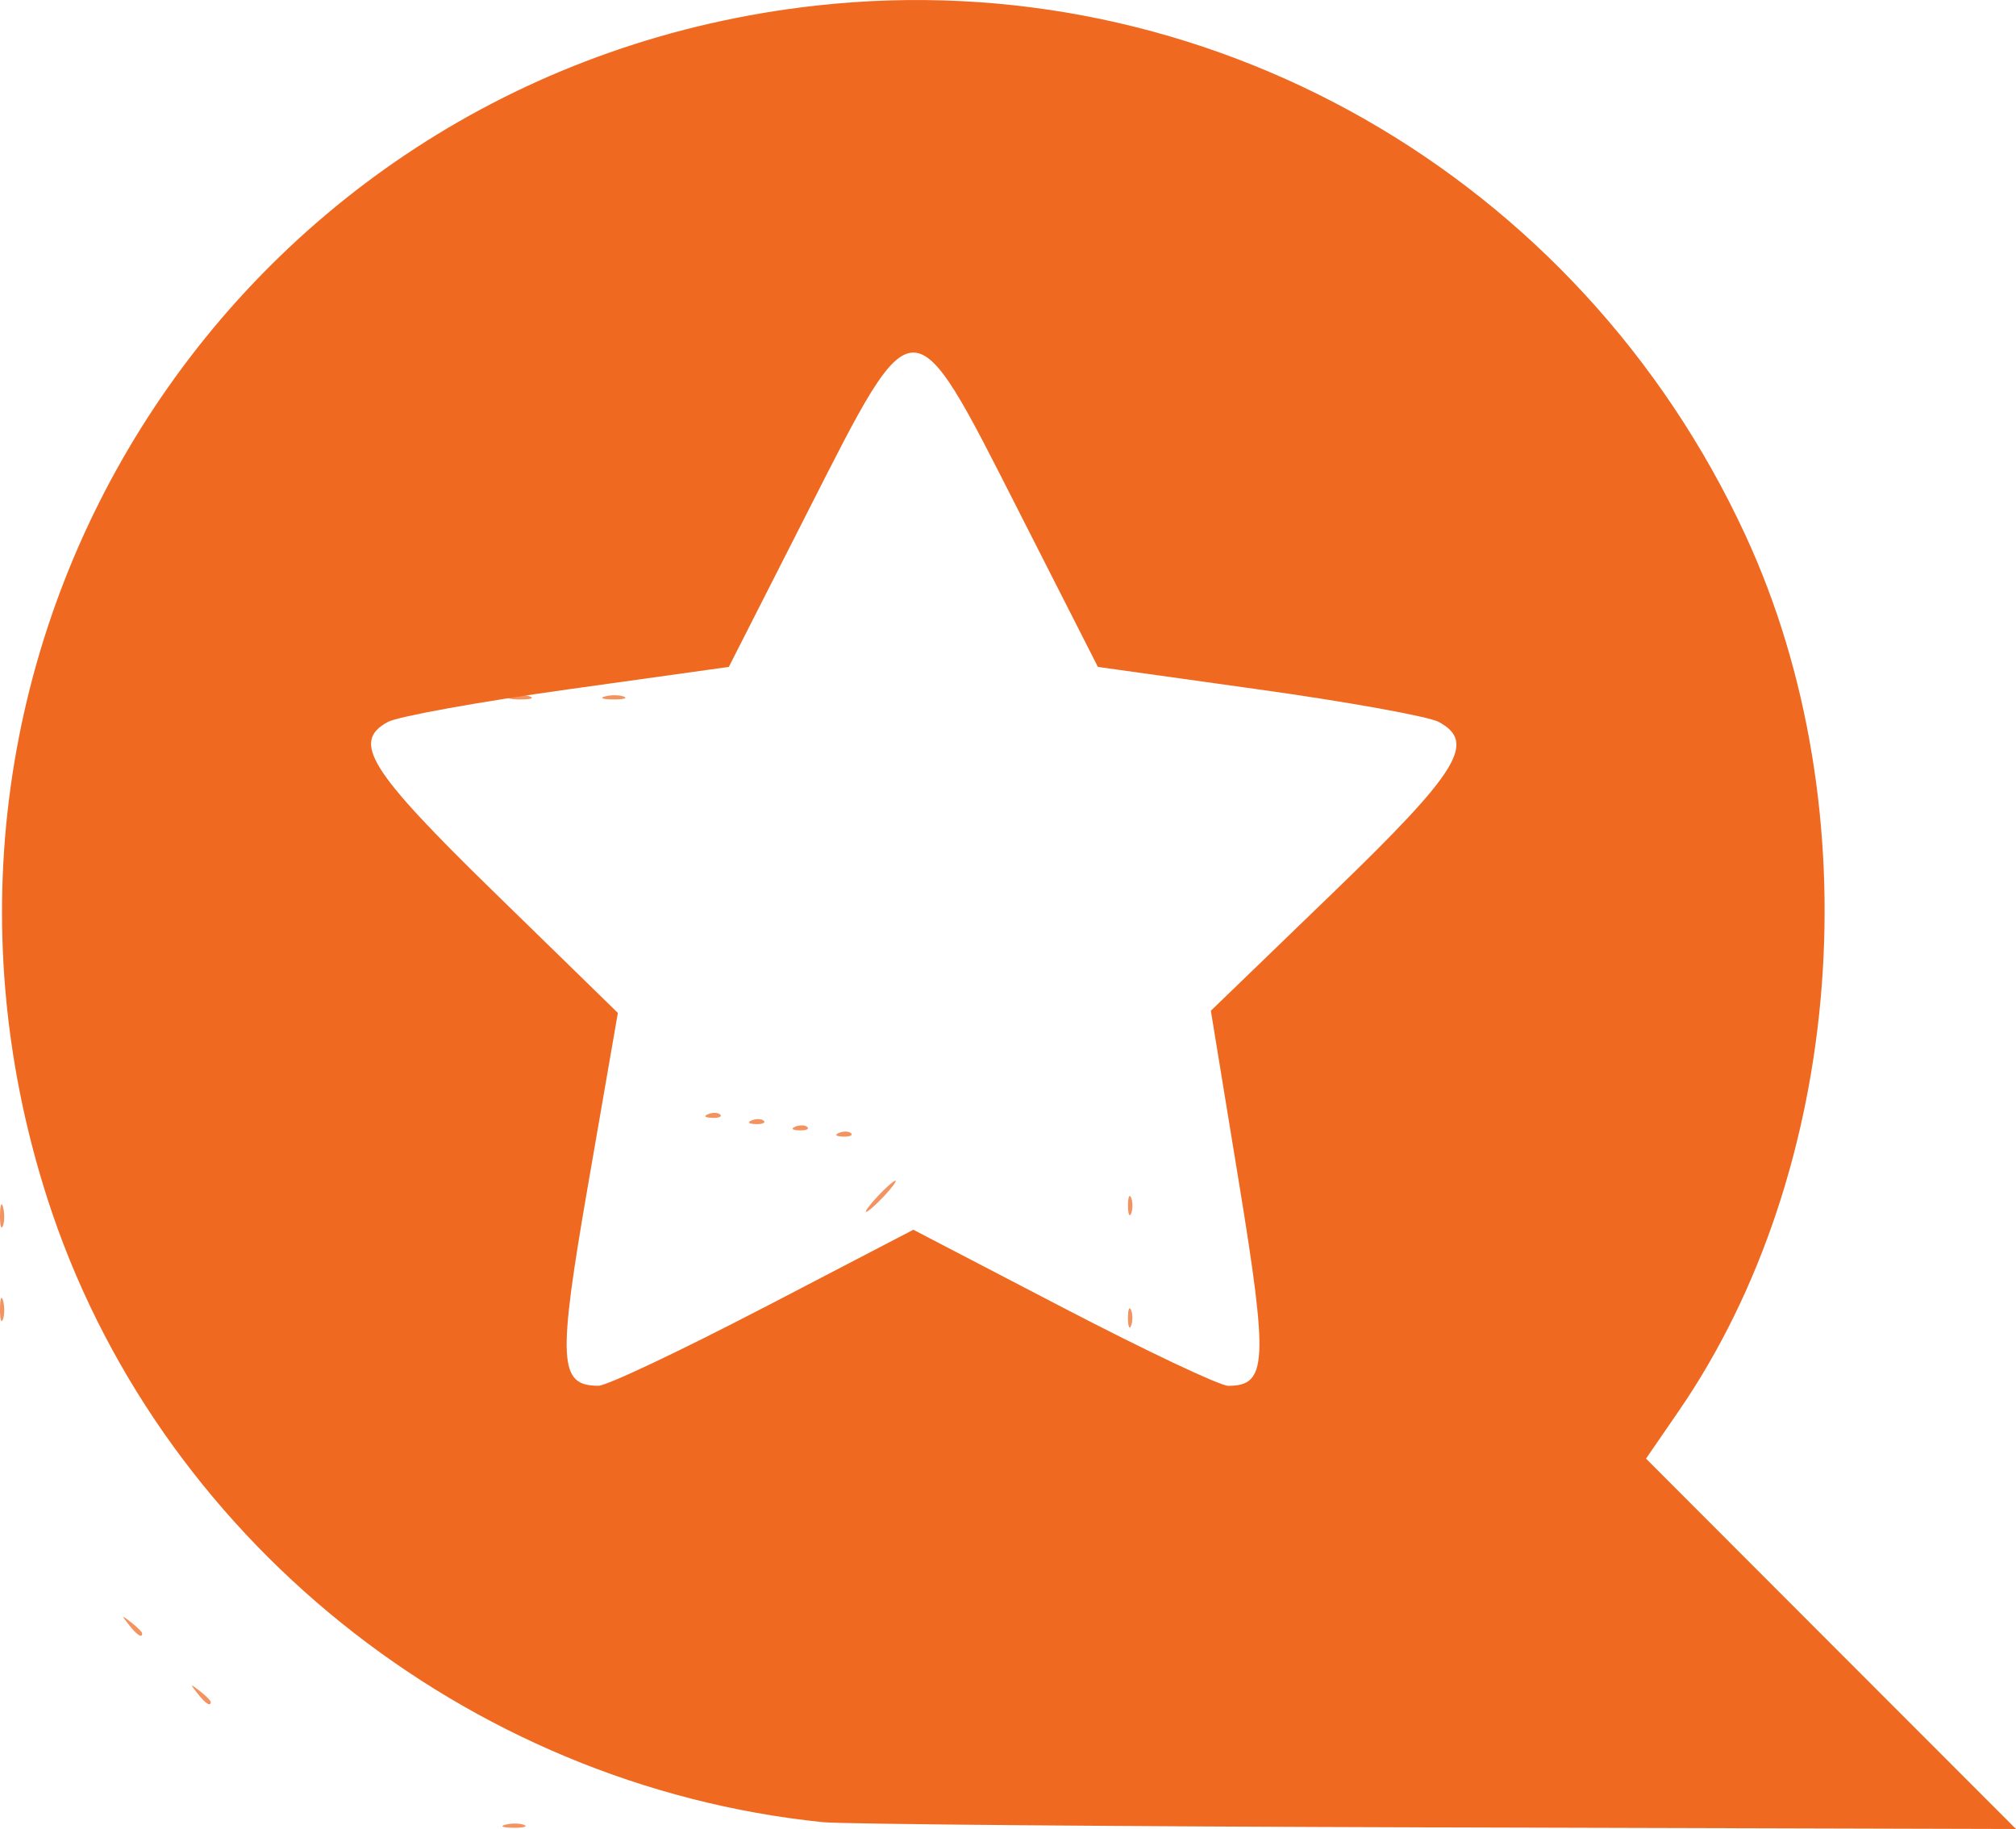 <?xml version="1.0" encoding="UTF-8" standalone="no"?><svg xmlns="http://www.w3.org/2000/svg" version="1.1" viewBox="0 0 33.069 30"><path id="path24" d="m 8.29,29.929 c 0.099,-0.026 0.238,-0.024 0.307,0.004 0.069,0.028 -0.012,0.049 -0.181,0.047 -0.169,-0.002 -0.225,-0.025 -0.126,-0.051 z M 3.239,27.776 c -0.127,-0.162 -0.124,-0.166 0.039,-0.039 0.098,0.077 0.179,0.158 0.179,0.179 0,0.084 -0.084,0.03 -0.218,-0.14 z M 2.114,26.651 c -0.127,-0.162 -0.124,-0.166 0.039,-0.039 0.098,0.077 0.179,0.158 0.179,0.179 0,0.084 -0.084,0.03 -0.218,-0.14 z m 3.804,-2.948 c 0.005,-0.119 0.029,-0.143 0.062,-0.062 0.03,0.074 0.026,0.162 -0.008,0.196 -0.034,0.034 -0.058,-0.026 -0.054,-0.134 z m 0.102,-0.613 c 0.005,-0.119 0.029,-0.143 0.062,-0.062 0.03,0.074 0.026,0.162 -0.008,0.196 -0.034,0.034 -0.058,-0.026 -0.054,-0.134 z m 6.441,0 c 0.005,-0.119 0.029,-0.143 0.062,-0.062 0.03,0.074 0.026,0.162 -0.008,0.196 -0.034,0.034 -0.058,-0.026 -0.054,-0.134 z m -0.102,-0.613 c 0.005,-0.119 0.029,-0.143 0.062,-0.062 0.03,0.074 0.026,0.162 -0.008,0.196 -0.034,0.034 -0.058,-0.026 -0.054,-0.134 z m -0.102,-0.613 c 0.005,-0.119 0.029,-0.143 0.062,-0.062 0.03,0.074 0.026,0.162 -0.008,0.196 -0.034,0.034 -0.058,-0.026 -0.054,-0.134 z m 6.245,-0.247 c 0,-0.141 0.023,-0.198 0.052,-0.128 0.028,0.07 0.028,0.185 0,0.256 -0.028,0.07 -0.052,0.013 -0.052,-0.128 z M 1.4131082e-4,21.462 C 0.002,21.294 0.025,21.237 0.051,21.337 c 0.026,0.099 0.024,0.238 -0.004,0.307 -0.028,0.069 -0.049,-0.012 -0.047,-0.181 z m 0,-1.534 C 0.002,19.76 0.025,19.703 0.051,19.803 c 0.026,0.099 0.024,0.238 -0.004,0.307 -0.028,0.069 -0.049,-0.012 -0.047,-0.181 z M 18.503,19.775 c 0,-0.141 0.023,-0.198 0.052,-0.128 0.028,0.07 0.028,0.185 0,0.256 -0.028,0.07 -0.052,0.013 -0.052,-0.128 z m -4.106,-0.153 c 0.132,-0.141 0.263,-0.256 0.291,-0.256 0.028,0 -0.057,0.115 -0.189,0.256 -0.132,0.141 -0.263,0.256 -0.291,0.256 -0.028,0 0.057,-0.115 0.189,-0.256 z M 3.955,19.494 c -0.127,-0.162 -0.124,-0.166 0.039,-0.039 0.17,0.134 0.224,0.218 0.14,0.218 -0.021,0 -0.102,-0.081 -0.179,-0.179 z m 0.71,-0.913 c 0.074,-0.03 0.162,-0.026 0.196,0.008 0.034,0.034 -0.026,0.058 -0.134,0.054 -0.119,-0.005 -0.143,-0.029 -0.062,-0.062 z m 9.1,0 c 0.074,-0.03 0.162,-0.026 0.196,0.008 0.034,0.034 -0.026,0.058 -0.134,0.054 -0.119,-0.005 -0.143,-0.029 -0.062,-0.062 z M 5.38,18.479 c 0.074,-0.03 0.162,-0.026 0.196,0.008 0.034,0.034 -0.026,0.058 -0.134,0.054 -0.119,-0.005 -0.143,-0.029 -0.062,-0.062 z m 7.668,0 c 0.074,-0.03 0.162,-0.026 0.196,0.008 0.034,0.034 -0.026,0.058 -0.134,0.054 -0.119,-0.005 -0.143,-0.029 -0.062,-0.062 z M 6.096,18.376 c 0.074,-0.03 0.162,-0.026 0.196,0.008 0.034,0.034 -0.026,0.058 -0.134,0.054 -0.119,-0.005 -0.143,-0.029 -0.062,-0.062 z m 6.237,0 c 0.074,-0.03 0.162,-0.026 0.196,0.008 0.034,0.034 -0.026,0.058 -0.134,0.054 -0.119,-0.005 -0.143,-0.029 -0.062,-0.062 z M 6.812,18.274 c 0.074,-0.03 0.162,-0.026 0.196,0.008 0.034,0.034 -0.026,0.058 -0.134,0.054 -0.119,-0.005 -0.143,-0.029 -0.062,-0.062 z m 4.806,0 c 0.074,-0.03 0.162,-0.026 0.196,0.008 0.034,0.034 -0.026,0.058 -0.134,0.054 -0.119,-0.005 -0.143,-0.029 -0.062,-0.062 z m -9.592,-3.445 c 0,-0.021 0.081,-0.102 0.179,-0.179 0.162,-0.127 0.166,-0.124 0.039,0.039 -0.134,0.17 -0.218,0.224 -0.218,0.14 z m 1.125,-1.125 c 0,-0.021 0.081,-0.102 0.179,-0.179 0.162,-0.127 0.166,-0.124 0.039,0.039 -0.134,0.17 -0.218,0.224 -0.218,0.14 z m 5.242,-2.282 c 0.099,-0.026 0.238,-0.024 0.307,0.004 0.069,0.028 -0.012,0.049 -0.181,0.047 -0.169,-0.002 -0.225,-0.025 -0.126,-0.051 z m 1.534,0 c 0.099,-0.026 0.238,-0.024 0.307,0.004 0.069,0.028 -0.012,0.049 -0.181,0.047 -0.169,-0.002 -0.225,-0.025 -0.126,-0.051 z" style="fill:#f39360;stroke-width:0.102"/><path id="path20" d="M 13.495,29.888 C 7.631,29.285 2.55,25.195 0.773,19.646 -2.149,10.525 3.897,1.15 13.384,0.092 19.778,-0.621 25.9,2.868 28.633,8.783 30.709,13.276 30.256,19.193 27.533,23.15 l -0.533,0.775 3.034,3.038 L 33.069,30 23.571,29.974 c -5.224,-0.015 -9.758,-0.053 -10.076,-0.086 z m -0.972,-8.437 2.459,-1.28 2.459,1.28 c 1.353,0.704 2.57,1.28 2.706,1.28 0.638,0 0.658,-0.384 0.179,-3.315 l -0.464,-2.837 2.021,-1.952 c 2.047,-1.977 2.339,-2.452 1.716,-2.786 -0.168,-0.09 -1.494,-0.329 -2.947,-0.532 L 18.009,10.939 16.702,8.368 c -1.752,-3.447 -1.688,-3.447 -3.44,0 l -1.307,2.571 -2.642,0.369 c -1.453,0.203 -2.779,0.443 -2.947,0.532 -0.605,0.324 -0.314,0.791 1.732,2.787 l 2.037,1.987 -0.487,2.811 c -0.505,2.913 -0.485,3.305 0.169,3.305 0.136,0 1.353,-0.576 2.706,-1.28 z" style="fill:#ef6921;stroke-width:0.165"/></svg>
